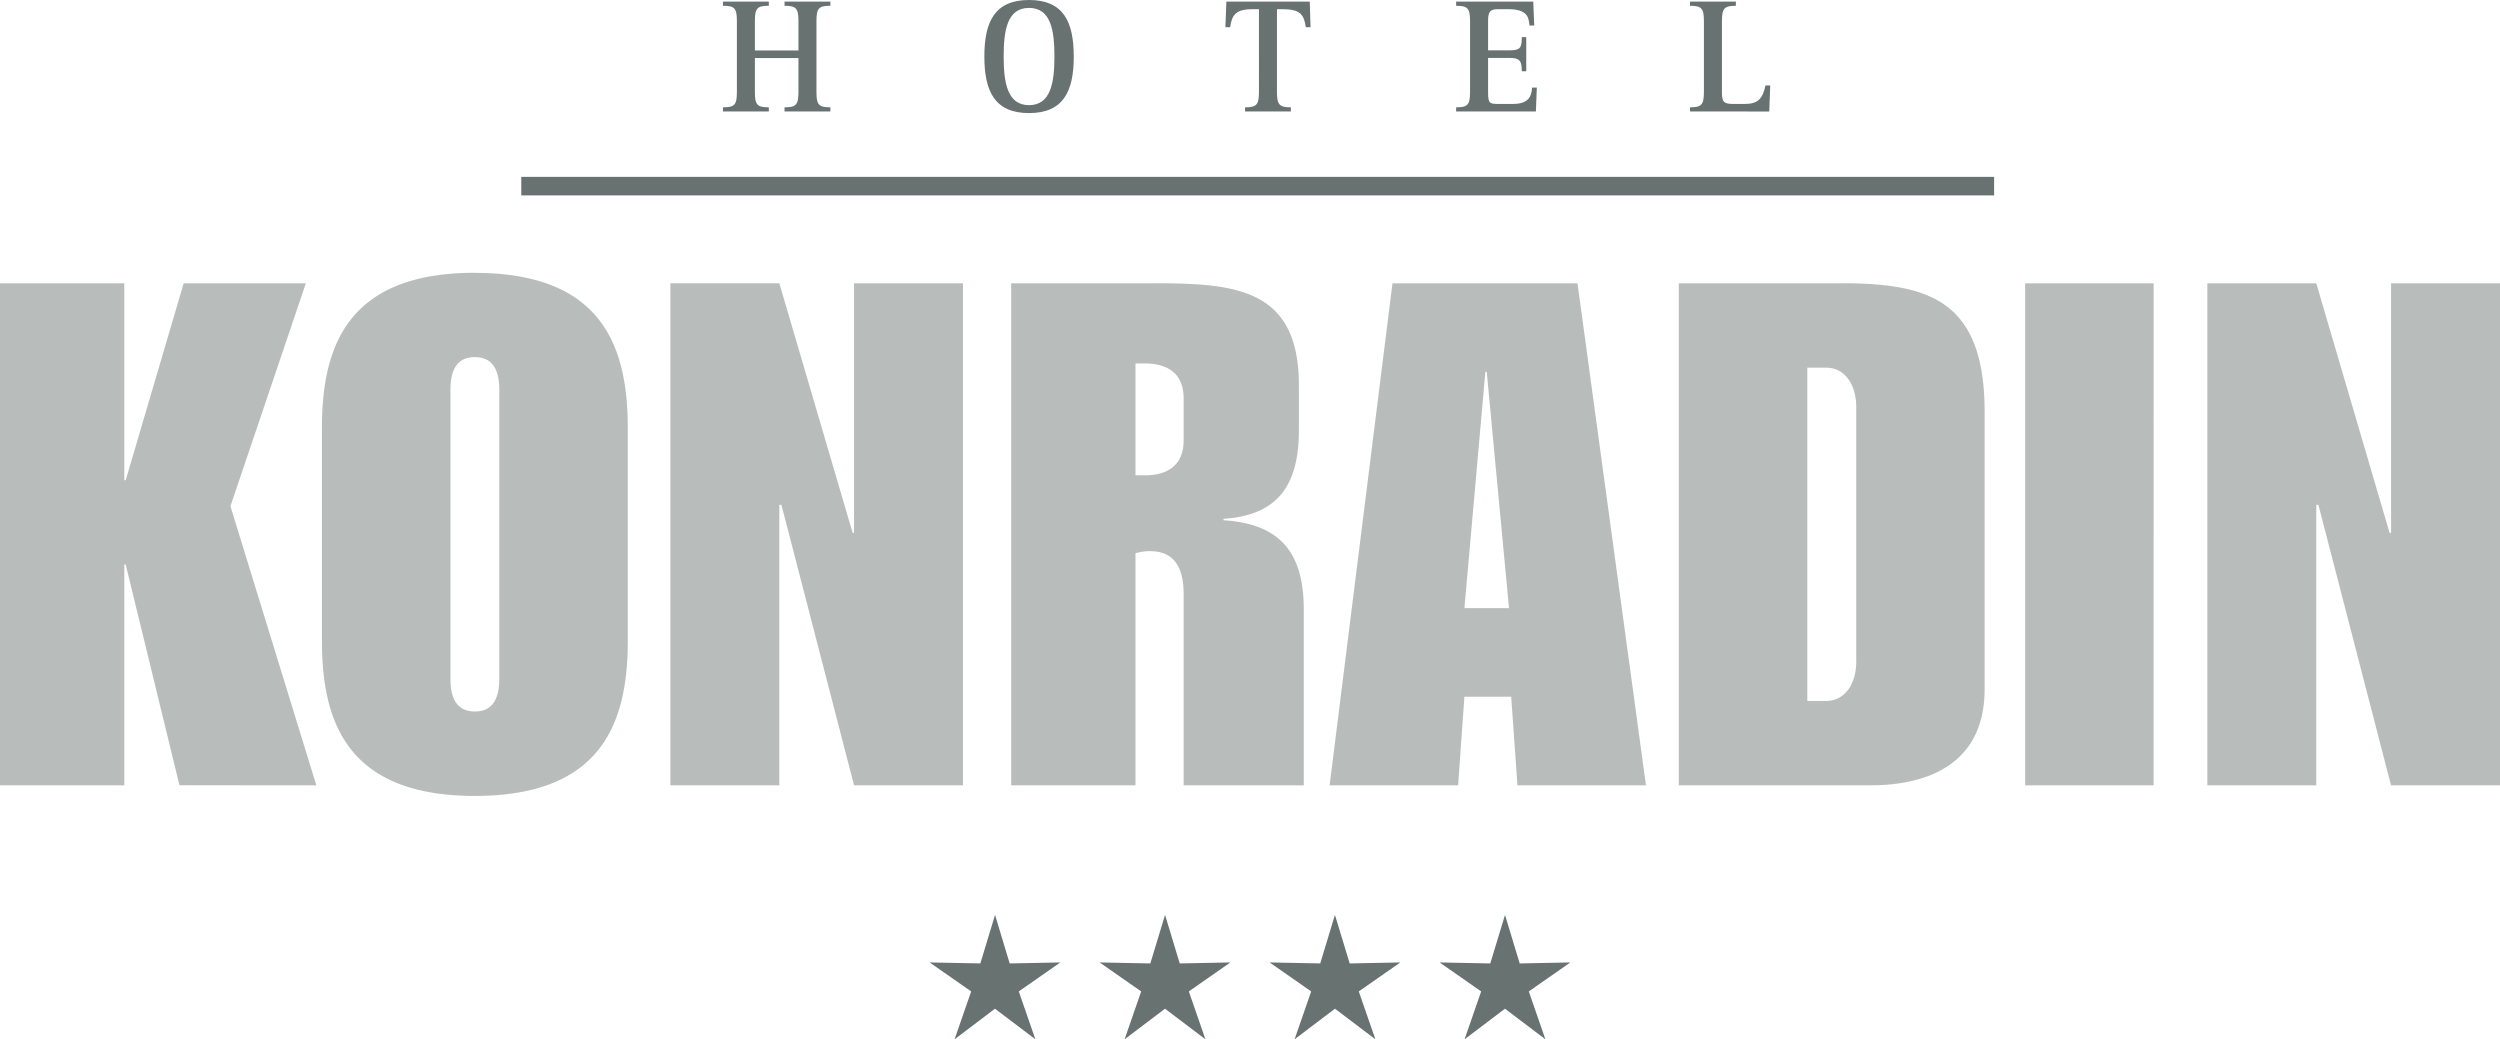 <?xml version="1.0" encoding="UTF-8"?>
<svg xmlns="http://www.w3.org/2000/svg" id="logo-hotel-konradin" width="168.383" height="70" viewBox="0 0 168.383 70">
  <path id="Pfad_2274" data-name="Pfad 2274" d="M123,19.421c1.271,0,2.07,1.183,2.022,2.795V39.073c.048,1.61-.752,2.793-2.022,2.793h-1.271V19.421Zm.987-5.683H113.071V47.549h12.935c3.81,0,7.665-1.421,7.665-6.487V22.4c0-7.577-3.809-8.667-9.689-8.667M98.633,35.616l1.41-15.91h.094l1.5,15.91ZM89.554,47.549h8.654l.424-5.966h3.15l.423,5.966h8.655L106.25,13.738H93.787ZM77.137,19.138c1.176,0,2.586.426,2.586,2.368V24.3c0,1.942-1.41,2.368-2.586,2.368h-.659V19.138Zm.518-5.4H68.106V47.549h8.372V31.923a3.068,3.068,0,0,1,.987-.142c1.788,0,2.258,1.326,2.258,2.936V47.549h8.091V35.711c0-3.788-1.553-5.776-5.409-6.014V29.6c3.669-.237,5.079-2.273,5.079-5.966V20.6c0-6.535-4.281-6.866-9.83-6.866m-25.164,0H45.152V47.549H52.49V28.656h.141l4.892,18.893H64.86V13.738H57.523V30.55h-.094ZM21.307,47.549l-5.786-18.8L20.6,13.738H12.37L8.466,27H8.372V13.738H0V47.549H8.372V32.68h.094l3.621,14.868Zm12.323-7.2c0,1.183-.33,2.227-1.647,2.227s-1.646-1.043-1.646-2.227V20.937c0-1.185.329-2.227,1.646-2.227s1.647,1.042,1.647,2.227ZM31.983,13.029c-8.7,0-10.3,5.115-10.3,10.465V37.8c0,5.351,1.6,10.465,10.3,10.465s10.3-5.113,10.3-10.465v-14.3c0-5.35-1.6-10.465-10.3-10.465M136.4,47.549h8.655V13.738H136.4Zm31.984,0V13.738h-7.337V30.55h-.1l-4.938-16.812h-7.337V47.549h7.337V28.656h.142l4.892,18.893Z" transform="translate(0 5.344)" fill="#b8bdbb"></path>
  <path id="Pfad_2275" data-name="Pfad 2275" d="M42.631,7.506h3.088V7.228c-.783,0-.938-.165-.938-1.034V1.42c0-.866.155-1.031.938-1.031V.11H42.631V.389c.771,0,.938.165.938,1.031V3.4H40.634V1.42c0-.866.154-1.031.938-1.031V.11H38.484V.389c.783,0,.938.165.938,1.031V6.195c0,.869-.155,1.034-.938,1.034v.278h3.088V7.228c-.784,0-.938-.165-.938-1.034V3.909h2.934V6.195c0,.869-.166,1.034-.938,1.034Zm18.178-3.7c0,1.744-.243,3.277-1.71,3.277S57.39,5.552,57.39,3.807,57.621.533,59.1.533s1.71,1.543,1.71,3.274m1.3,0C62.111,1.444,61.4,0,59.1,0s-3.011,1.444-3.011,3.807.716,3.81,3.011,3.81,3.012-1.444,3.012-3.81M77.74,1.83h.319L78.006.11H72.39l-.066,1.72h.32c.121-.809.353-1.21,1.51-1.21h.431V6.195c0,.869-.166,1.034-.938,1.034v.278h3.088V7.228c-.771,0-.938-.165-.938-1.034V.62h.419c1.158,0,1.412.389,1.523,1.21M90.017,6.195V3.9h1.445c.716,0,.826.233.826.9h.3V2.5h-.3c0,.735-.11.89-.826.89H90.017V1.42c0-.62.121-.8.661-.8h.706c1.234,0,1.378.5,1.421,1.1h.32L93.06.11H87.865V.389c.773,0,.938.165.938,1.031V6.195c0,.869-.165,1.034-.938,1.034v.278h5.373L93.3,5.9h-.32c-.034.7-.341,1.1-1.292,1.1H90.678c-.574,0-.661-.055-.661-.8m18.938,1.311.066-1.754h-.32c-.186.866-.495,1.244-1.379,1.244h-.815c-.64,0-.739-.166-.739-.8V1.42c0-.866.165-1.031.938-1.031V.11h-3.088V.389c.771,0,.936.165.936,1.031V6.195c0,.869-.165,1.034-.936,1.034v.278ZM24.9,13.161h99.2V11.911H24.9Z" transform="translate(10.21)" fill="#687371"></path>
  <path id="Pfad_2276" data-name="Pfad 2276" d="M78.749,46.9l2.8,1.952-1.118,3.225,2.722-2.06,2.722,2.06-1.118-3.225,2.8-1.952-3.412.068-.99-3.267-.991,3.267ZM67.3,46.9l2.8,1.952-1.118,3.225,2.72-2.06,2.722,2.06-1.118-3.225,2.8-1.952-3.412.068L71.7,43.7l-.99,3.267Zm-11.449,0,2.8,1.952-1.118,3.225,2.722-2.06,2.722,2.06L61.86,48.852l2.8-1.952-3.412.068-.99-3.267-.991,3.267ZM44.4,46.9l2.8,1.952-1.118,3.225,2.72-2.06,2.722,2.06-1.118-3.225,2.8-1.952-3.413.068L48.807,43.7l-.99,3.267Z" transform="translate(18.212 17.923)" fill="#687371"></path>
</svg>
